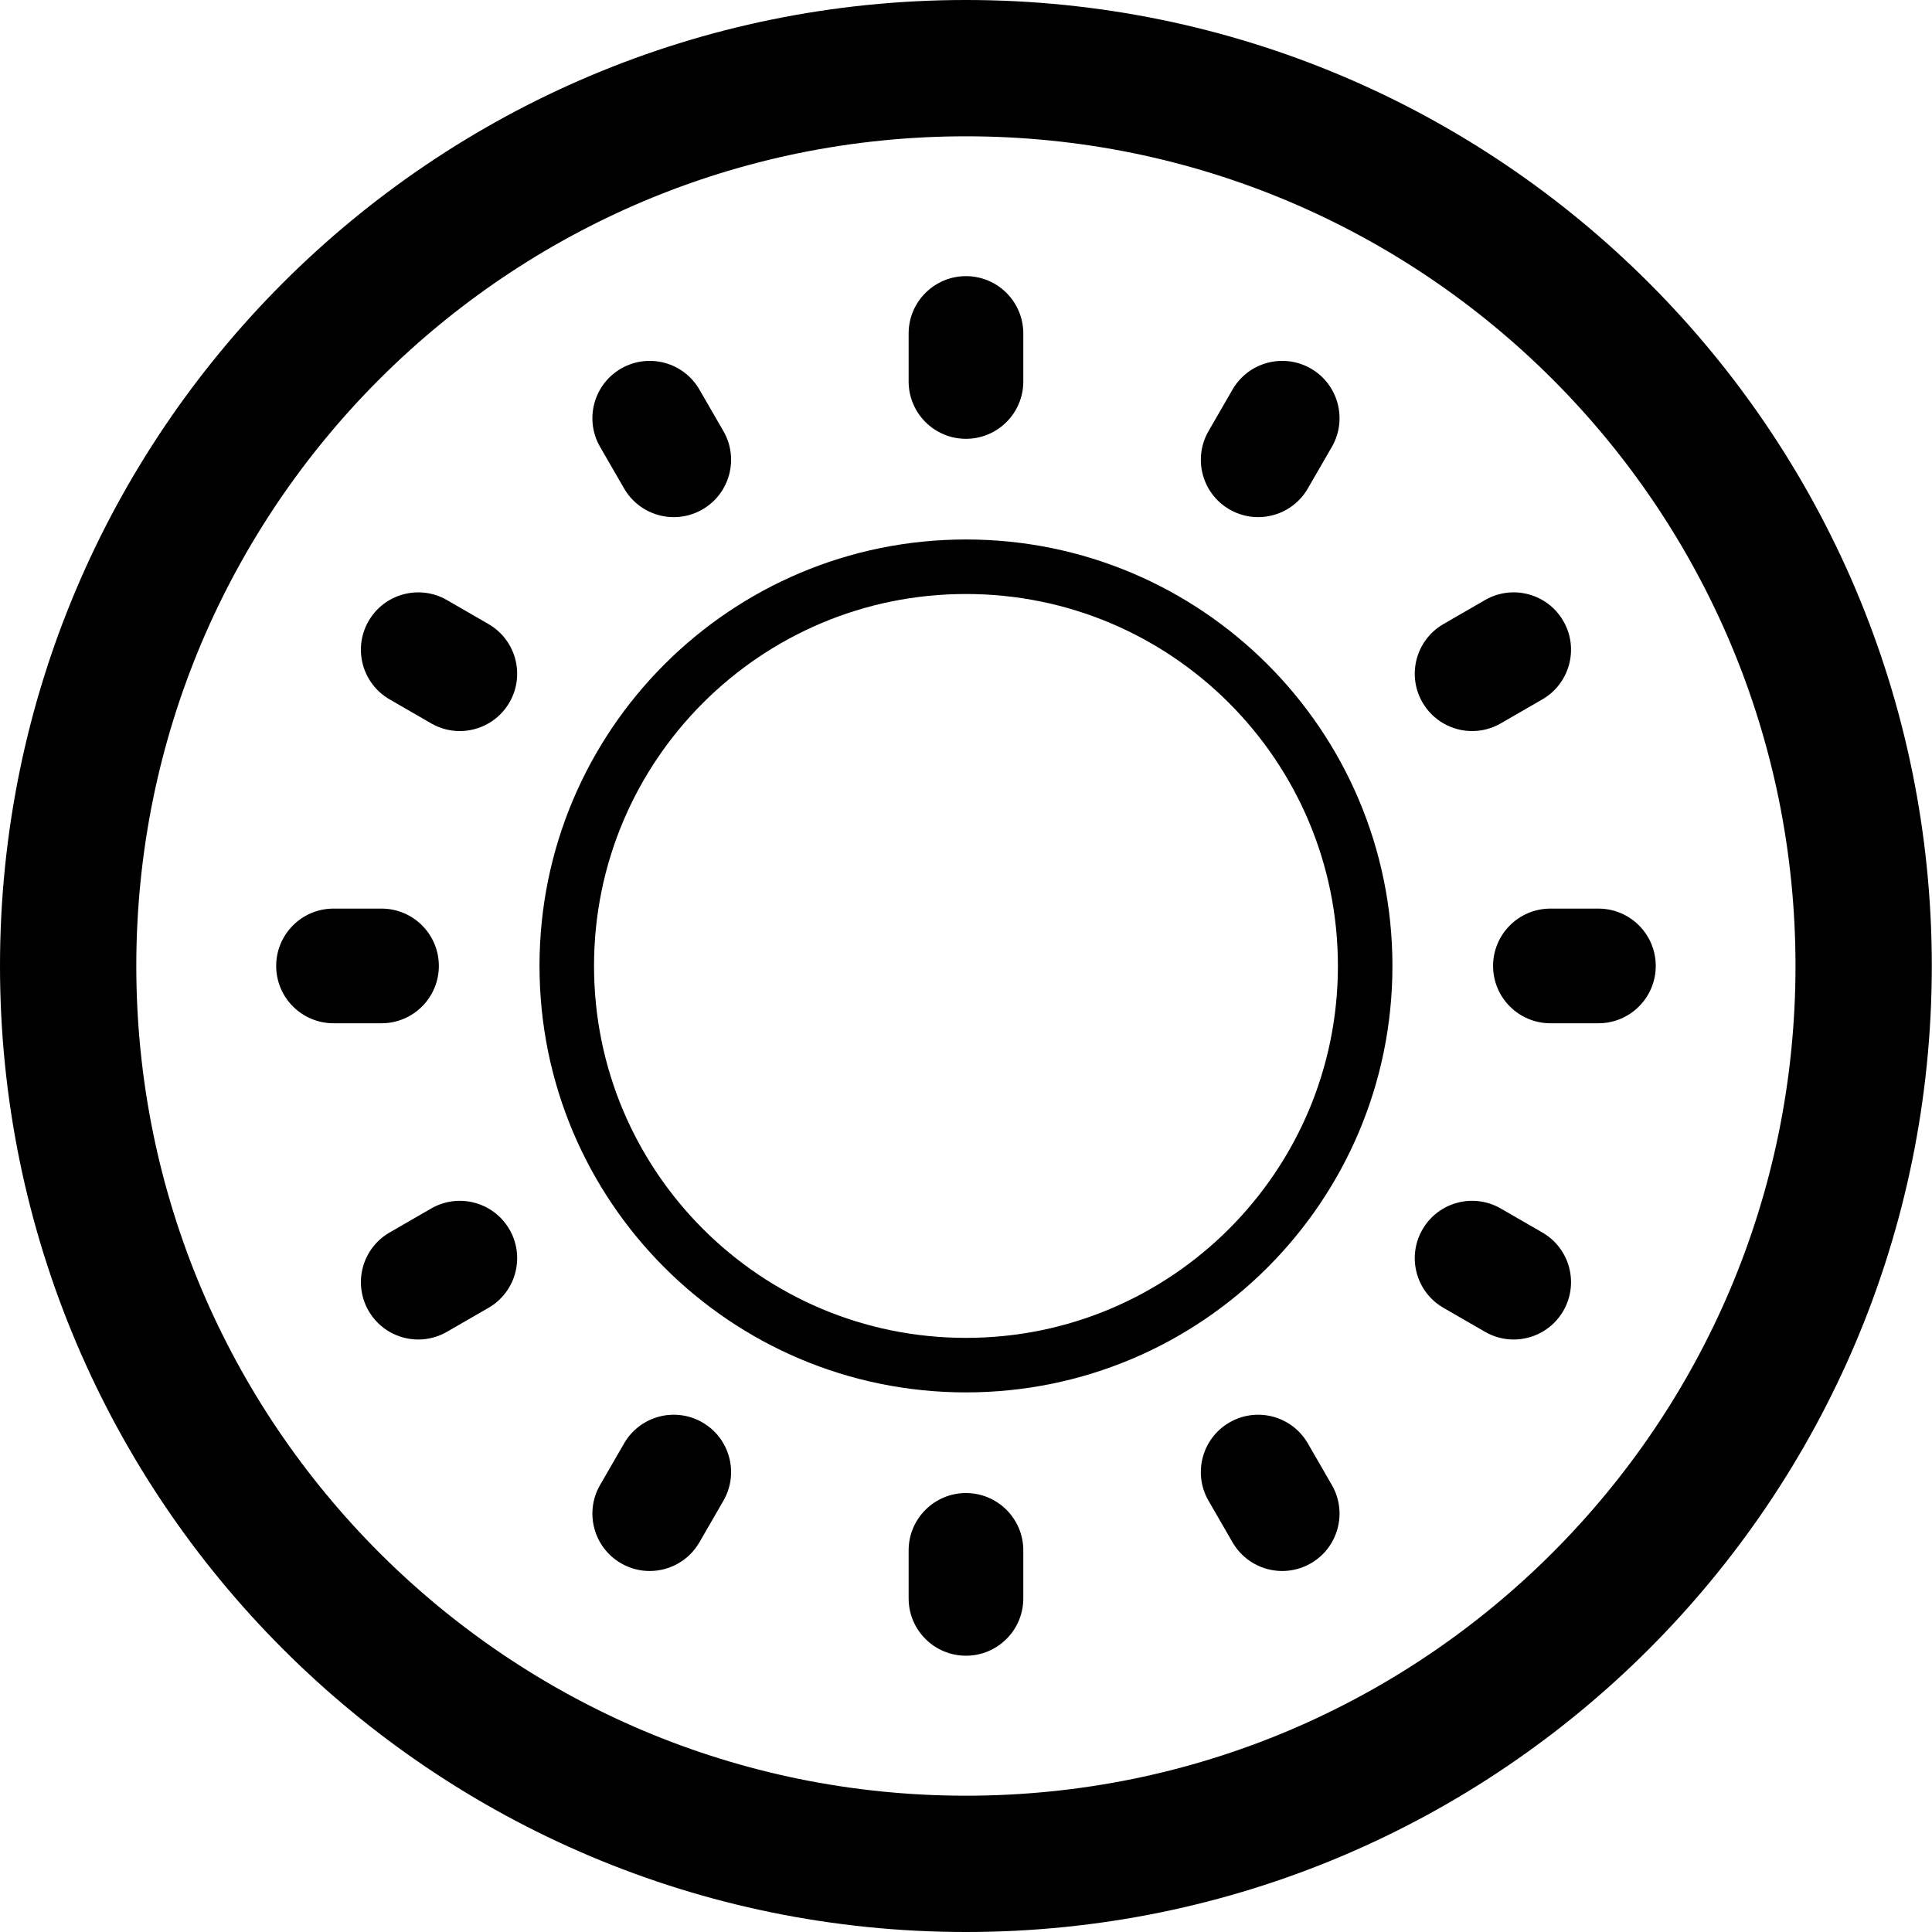 <?xml version="1.0" encoding="UTF-8"?>
<svg id="icon" xmlns="http://www.w3.org/2000/svg" viewBox="0 0 5669.29 5669.29">
  <path d="m2834.55,399.96c165.46,0,330.69,16.64,491.1,49.47,156.12,31.95,309.68,79.61,456.42,141.68,144.15,60.98,283.21,136.47,413.32,224.38,128.97,87.14,250.26,187.24,360.51,297.5,110.24,110.26,210.31,231.57,297.44,360.57,87.89,130.12,163.36,269.21,224.32,413.38,62.05,146.74,109.7,300.31,141.64,456.45,32.81,160.41,49.45,325.63,49.45,491.08s-16.64,330.71-49.45,491.14c-31.94,156.15-79.6,309.74-141.65,456.51-60.96,144.19-136.44,283.3-224.33,413.45-87.13,129.02-187.21,250.35-297.45,360.63-110.24,110.28-231.54,210.39-360.51,297.55-130.11,87.93-269.17,163.43-413.32,224.42-146.73,62.08-300.29,109.75-456.41,141.71-160.41,32.83-325.63,49.48-491.09,49.48s-330.67-16.65-491.08-49.48c-156.13-31.95-309.7-79.63-456.45-141.71-144.17-60.99-283.26-136.5-413.39-224.43-129-87.17-250.32-187.28-360.59-297.57-110.27-110.29-210.37-231.62-297.53-360.64-87.92-130.15-163.41-269.26-224.4-413.44-62.07-146.77-109.74-300.35-141.69-456.5-32.82-160.42-49.47-325.66-49.47-491.11s16.64-330.65,49.47-491.05c31.95-156.12,79.62-309.69,141.68-456.43,60.98-144.17,136.47-283.25,224.39-413.38,87.15-129,187.25-250.31,297.52-360.58,110.27-110.27,231.59-210.36,360.59-297.51,130.13-87.91,269.22-163.41,413.39-224.39,146.75-62.07,300.33-109.74,456.46-141.69,160.41-32.82,325.64-49.47,491.09-49.47M2834.55,0C1269.03,0,0,1269.03,0,2834.45s1269.03,2834.84,2834.55,2834.84,2834.16-1269.32,2834.16-2834.84S4400.16,0,2834.55,0h0Z"/>
  <g>
    <path d="m2834.55,810.32c-92.9,0-168.24,75.34-168.24,168.24v140.87c0,92.9,75.34,168.24,168.24,168.24s168.24-75.34,168.24-168.24v-140.87c0-92.9-75.34-168.24-168.24-168.24Z"/>
    <path d="m2834.55,4381.23c-92.9,0-168.24,75.34-168.24,168.24v140.87c0,92.9,75.34,168.24,168.24,168.24s168.24-75.34,168.24-168.24v-140.87c0-92.9-75.34-168.24-168.24-168.24Z"/>
    <path d="m4690.44,2666.21h-140.87c-92.9,0-168.24,75.34-168.24,168.24s75.34,168.24,168.24,168.24h140.87c92.9,0,168.24-75.34,168.24-168.24s-75.34-168.24-168.24-168.24Z"/>
    <path d="m1287.77,2834.45c0-92.9-75.34-168.24-168.24-168.24h-140.87c-92.9,0-168.24,75.34-168.24,168.24s75.34,168.24,168.24,168.24h140.87c92.9,0,168.24-75.34,168.24-168.24Z"/>
    <path d="m1265.19,3546.28l-122,70.41c-80.46,46.43-108.06,149.32-61.59,229.83,31.17,53.98,87.69,84.17,145.85,84.17,28.54,0,57.46-7.28,83.98-22.58l122-70.41c80.46-46.43,108.06-149.32,61.59-229.83-46.47-80.51-149.27-108.06-229.83-61.59Z"/>
    <path d="m4319.93,2145.25c28.54,0,57.5-7.28,83.98-22.58l122-70.46c80.46-46.47,108.06-149.37,61.59-229.83-46.47-80.51-149.42-108.06-229.83-61.59l-122,70.46c-80.46,46.47-108.06,149.37-61.59,229.83,31.17,53.98,87.73,84.17,145.85,84.17Z"/>
    <path d="m1831.36,1433.33c31.17,53.98,87.73,84.17,145.85,84.17,28.54,0,57.5-7.28,83.98-22.58,80.46-46.47,108.06-149.37,61.59-229.83l-70.46-122c-46.47-80.51-149.46-108.01-229.83-61.59-80.46,46.47-108.06,149.37-61.59,229.83l70.46,122Z"/>
    <path d="m3837.74,4235.57c-46.47-80.51-149.42-108.01-229.83-61.59-80.46,46.47-108.06,149.37-61.59,229.83l70.46,122c31.17,53.98,87.73,84.17,145.85,84.17,28.54,0,57.5-7.28,83.98-22.58,80.46-46.47,108.06-149.37,61.59-229.83l-70.46-122Z"/>
    <path d="m4525.91,3616.69l-122-70.41c-80.51-46.47-183.35-18.92-229.83,61.59-46.47,80.51-18.87,183.4,61.59,229.83l122,70.41c26.52,15.3,55.44,22.58,83.98,22.58,58.11,0,114.68-30.18,145.85-84.17,46.47-80.51,18.87-183.4-61.59-229.83Z"/>
    <path d="m1143.19,2052.21l122,70.46c26.48,15.3,55.39,22.58,83.98,22.58,58.11,0,114.68-30.18,145.85-84.17,46.47-80.46,18.87-183.35-61.59-229.83l-122-70.46c-80.27-46.38-183.31-18.96-229.83,61.59-46.47,80.46-18.87,183.35,61.59,229.83Z"/>
    <path d="m2061.18,4173.98c-80.32-46.43-183.35-18.96-229.83,61.59l-70.46,122c-46.47,80.46-18.87,183.35,61.59,229.83,26.48,15.3,55.39,22.58,83.98,22.58,58.11,0,114.68-30.18,145.85-84.17l70.46-122c46.47-80.46,18.87-183.35-61.59-229.83Z"/>
    <path d="m3607.91,1494.92c26.48,15.3,55.39,22.58,83.98,22.58,58.11,0,114.68-30.18,145.85-84.17l70.46-122c46.47-80.46,18.87-183.35-61.59-229.83-80.32-46.38-183.35-18.96-229.83,61.59l-70.46,122c-46.47,80.46-18.87,183.35,61.59,229.83Z"/>
  </g>
  <path d="m2834.55,1743.03c74.16,0,148.22,7.46,220.13,22.18,70,14.32,138.86,35.7,204.65,63.53,64.64,27.34,126.99,61.19,185.33,100.6,57.83,39.07,112.21,83.94,161.64,133.37,49.43,49.43,94.3,103.81,133.37,161.64,39.41,58.34,73.26,120.7,100.6,185.33,27.83,65.8,49.2,134.65,63.53,204.65,14.71,71.91,22.18,145.97,22.18,220.13s-7.46,148.22-22.18,220.13c-14.32,70-35.7,138.86-63.53,204.65-27.34,64.64-61.19,126.99-100.6,185.33-39.07,57.83-83.94,112.21-133.37,161.64-49.43,49.43-103.81,94.3-161.64,133.37-58.34,39.41-120.7,73.26-185.33,100.6-65.8,27.83-134.65,49.2-204.65,63.53-71.91,14.72-145.97,22.18-220.13,22.18s-148.22-7.46-220.13-22.18c-70-14.32-138.86-35.7-204.65-63.53-64.64-27.34-126.99-61.19-185.33-100.6-57.83-39.07-112.21-83.94-161.64-133.37-49.43-49.43-94.3-103.81-133.37-161.64-39.41-58.34-73.26-120.69-100.6-185.33-27.83-65.8-49.2-134.65-63.53-204.65-14.71-71.91-22.18-145.97-22.18-220.13s7.46-148.22,22.18-220.13c14.32-70,35.7-138.86,63.53-204.65,27.34-64.64,61.19-126.99,100.6-185.33,39.07-57.83,83.94-112.21,133.37-161.64,49.43-49.43,103.81-94.3,161.64-133.37,58.34-39.41,120.7-73.26,185.33-100.6,65.8-27.83,134.65-49.2,204.65-63.53,71.91-14.72,145.97-22.18,220.13-22.18m0-160c-691.14,0-1251.42,560.28-1251.42,1251.42s560.28,1251.42,1251.42,1251.42,1251.42-560.28,1251.42-1251.42-560.28-1251.42-1251.42-1251.42h0Z"/>
</svg>